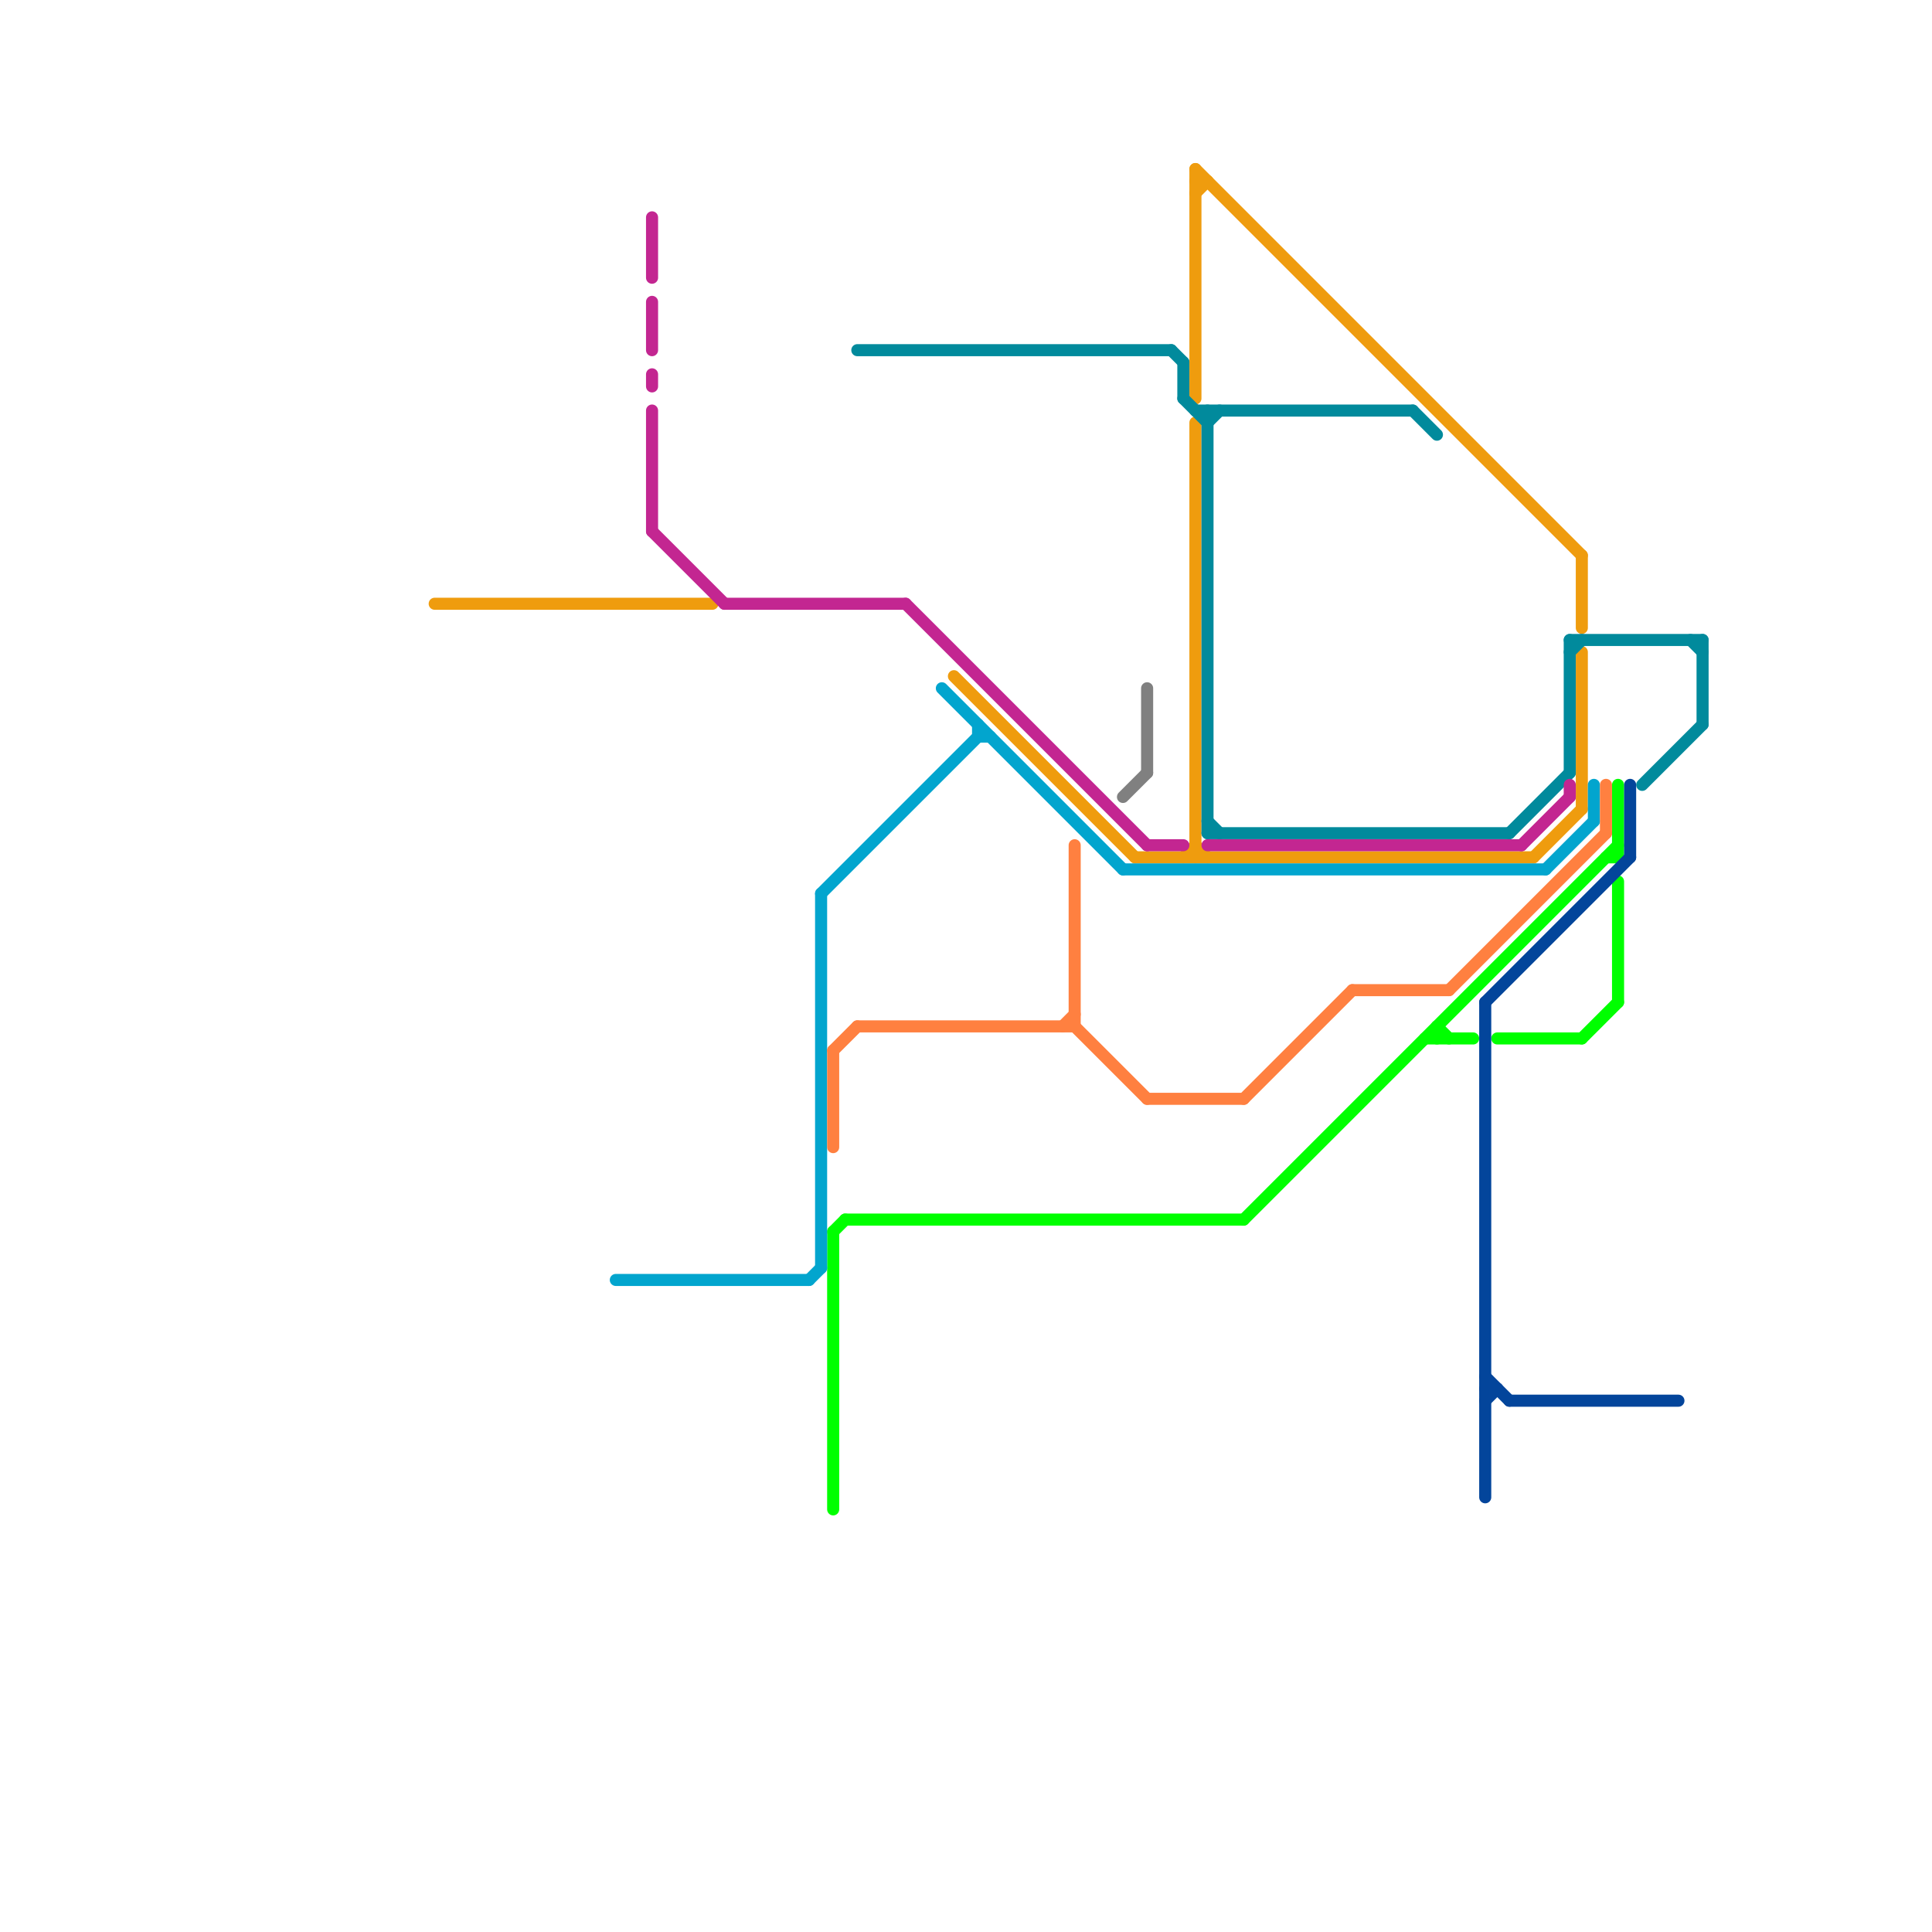 
<svg version="1.1" xmlns="http://www.w3.org/2000/svg" viewBox="0 0 160 160">
<style>text { font: 1px Helvetica; font-weight: 600; white-space: pre; dominant-baseline: central; } line { stroke-width: 1; fill: none; stroke-linecap: round; stroke-linejoin: round; } .c0 { stroke: #00ff00 } .c1 { stroke: #ef9c0e } .c2 { stroke: #018a9c } .c3 { stroke: #c32691 } .c4 { stroke: #02a5ce } .c5 { stroke: #ff8040 } .c6 { stroke: #03459b } .c7 { stroke: #808080 }</style><defs><g id="wm-xf"><circle r="1.2" fill="#000"/><circle r="0.9" fill="#fff"/><circle r="0.6" fill="#000"/><circle r="0.3" fill="#fff"/></g><g id="wm"><circle r="0.6" fill="#000"/><circle r="0.3" fill="#fff"/></g></defs><line class="c0" x1="124" y1="86" x2="131" y2="86"/><line class="c0" x1="134" y1="73" x2="134" y2="83"/><line class="c0" x1="134" y1="65" x2="134" y2="71"/><line class="c0" x1="69" y1="102" x2="70" y2="101"/><line class="c0" x1="118" y1="86" x2="122" y2="86"/><line class="c0" x1="133" y1="71" x2="134" y2="71"/><line class="c0" x1="103" y1="101" x2="134" y2="70"/><line class="c0" x1="131" y1="86" x2="134" y2="83"/><line class="c0" x1="69" y1="102" x2="69" y2="125"/><line class="c0" x1="119" y1="85" x2="119" y2="86"/><line class="c0" x1="70" y1="101" x2="103" y2="101"/><line class="c0" x1="119" y1="85" x2="120" y2="86"/><line class="c1" x1="99" y1="16" x2="100" y2="15"/><line class="c1" x1="94" y1="71" x2="127" y2="71"/><line class="c1" x1="131" y1="54" x2="131" y2="67"/><line class="c1" x1="98" y1="71" x2="99" y2="70"/><line class="c1" x1="131" y1="46" x2="131" y2="52"/><line class="c1" x1="127" y1="71" x2="131" y2="67"/><line class="c1" x1="99" y1="70" x2="100" y2="71"/><line class="c1" x1="99" y1="15" x2="100" y2="15"/><line class="c1" x1="99" y1="14" x2="99" y2="33"/><line class="c1" x1="79" y1="56" x2="94" y2="71"/><line class="c1" x1="99" y1="14" x2="131" y2="46"/><line class="c1" x1="36" y1="50" x2="59" y2="50"/><line class="c1" x1="99" y1="35" x2="99" y2="71"/><line class="c2" x1="71" y1="29" x2="97" y2="29"/><line class="c2" x1="98" y1="33" x2="100" y2="35"/><line class="c2" x1="136" y1="65" x2="141" y2="60"/><line class="c2" x1="117" y1="34" x2="119" y2="36"/><line class="c2" x1="130" y1="54" x2="131" y2="53"/><line class="c2" x1="100" y1="68" x2="101" y2="69"/><line class="c2" x1="140" y1="53" x2="141" y2="54"/><line class="c2" x1="130" y1="53" x2="130" y2="64"/><line class="c2" x1="97" y1="29" x2="98" y2="30"/><line class="c2" x1="100" y1="35" x2="101" y2="34"/><line class="c2" x1="100" y1="34" x2="100" y2="69"/><line class="c2" x1="99" y1="34" x2="117" y2="34"/><line class="c2" x1="100" y1="69" x2="125" y2="69"/><line class="c2" x1="125" y1="69" x2="130" y2="64"/><line class="c2" x1="98" y1="30" x2="98" y2="33"/><line class="c2" x1="141" y1="53" x2="141" y2="60"/><line class="c2" x1="130" y1="53" x2="141" y2="53"/><line class="c3" x1="54" y1="25" x2="54" y2="29"/><line class="c3" x1="54" y1="18" x2="54" y2="23"/><line class="c3" x1="60" y1="50" x2="75" y2="50"/><line class="c3" x1="100" y1="70" x2="126" y2="70"/><line class="c3" x1="54" y1="31" x2="54" y2="32"/><line class="c3" x1="54" y1="44" x2="60" y2="50"/><line class="c3" x1="130" y1="65" x2="130" y2="66"/><line class="c3" x1="54" y1="34" x2="54" y2="44"/><line class="c3" x1="126" y1="70" x2="130" y2="66"/><line class="c3" x1="95" y1="70" x2="98" y2="70"/><line class="c3" x1="75" y1="50" x2="95" y2="70"/><line class="c4" x1="93" y1="72" x2="128" y2="72"/><line class="c4" x1="128" y1="72" x2="132" y2="68"/><line class="c4" x1="68" y1="74" x2="68" y2="105"/><line class="c4" x1="132" y1="65" x2="132" y2="68"/><line class="c4" x1="81" y1="61" x2="82" y2="61"/><line class="c4" x1="51" y1="106" x2="67" y2="106"/><line class="c4" x1="81" y1="60" x2="81" y2="61"/><line class="c4" x1="68" y1="74" x2="81" y2="61"/><line class="c4" x1="67" y1="106" x2="68" y2="105"/><line class="c4" x1="78" y1="57" x2="93" y2="72"/><line class="c5" x1="69" y1="87" x2="71" y2="85"/><line class="c5" x1="71" y1="85" x2="89" y2="85"/><line class="c5" x1="89" y1="85" x2="95" y2="91"/><line class="c5" x1="69" y1="87" x2="69" y2="95"/><line class="c5" x1="120" y1="82" x2="133" y2="69"/><line class="c5" x1="88" y1="85" x2="89" y2="84"/><line class="c5" x1="112" y1="82" x2="120" y2="82"/><line class="c5" x1="95" y1="91" x2="103" y2="91"/><line class="c5" x1="89" y1="70" x2="89" y2="85"/><line class="c5" x1="133" y1="65" x2="133" y2="69"/><line class="c5" x1="103" y1="91" x2="112" y2="82"/><line class="c6" x1="123" y1="83" x2="135" y2="71"/><line class="c6" x1="123" y1="115" x2="124" y2="115"/><line class="c6" x1="123" y1="116" x2="124" y2="115"/><line class="c6" x1="123" y1="83" x2="123" y2="124"/><line class="c6" x1="135" y1="65" x2="135" y2="71"/><line class="c6" x1="123" y1="114" x2="125" y2="116"/><line class="c6" x1="125" y1="116" x2="139" y2="116"/><line class="c7" x1="93" y1="66" x2="95" y2="64"/><line class="c7" x1="95" y1="57" x2="95" y2="64"/>
</svg>
